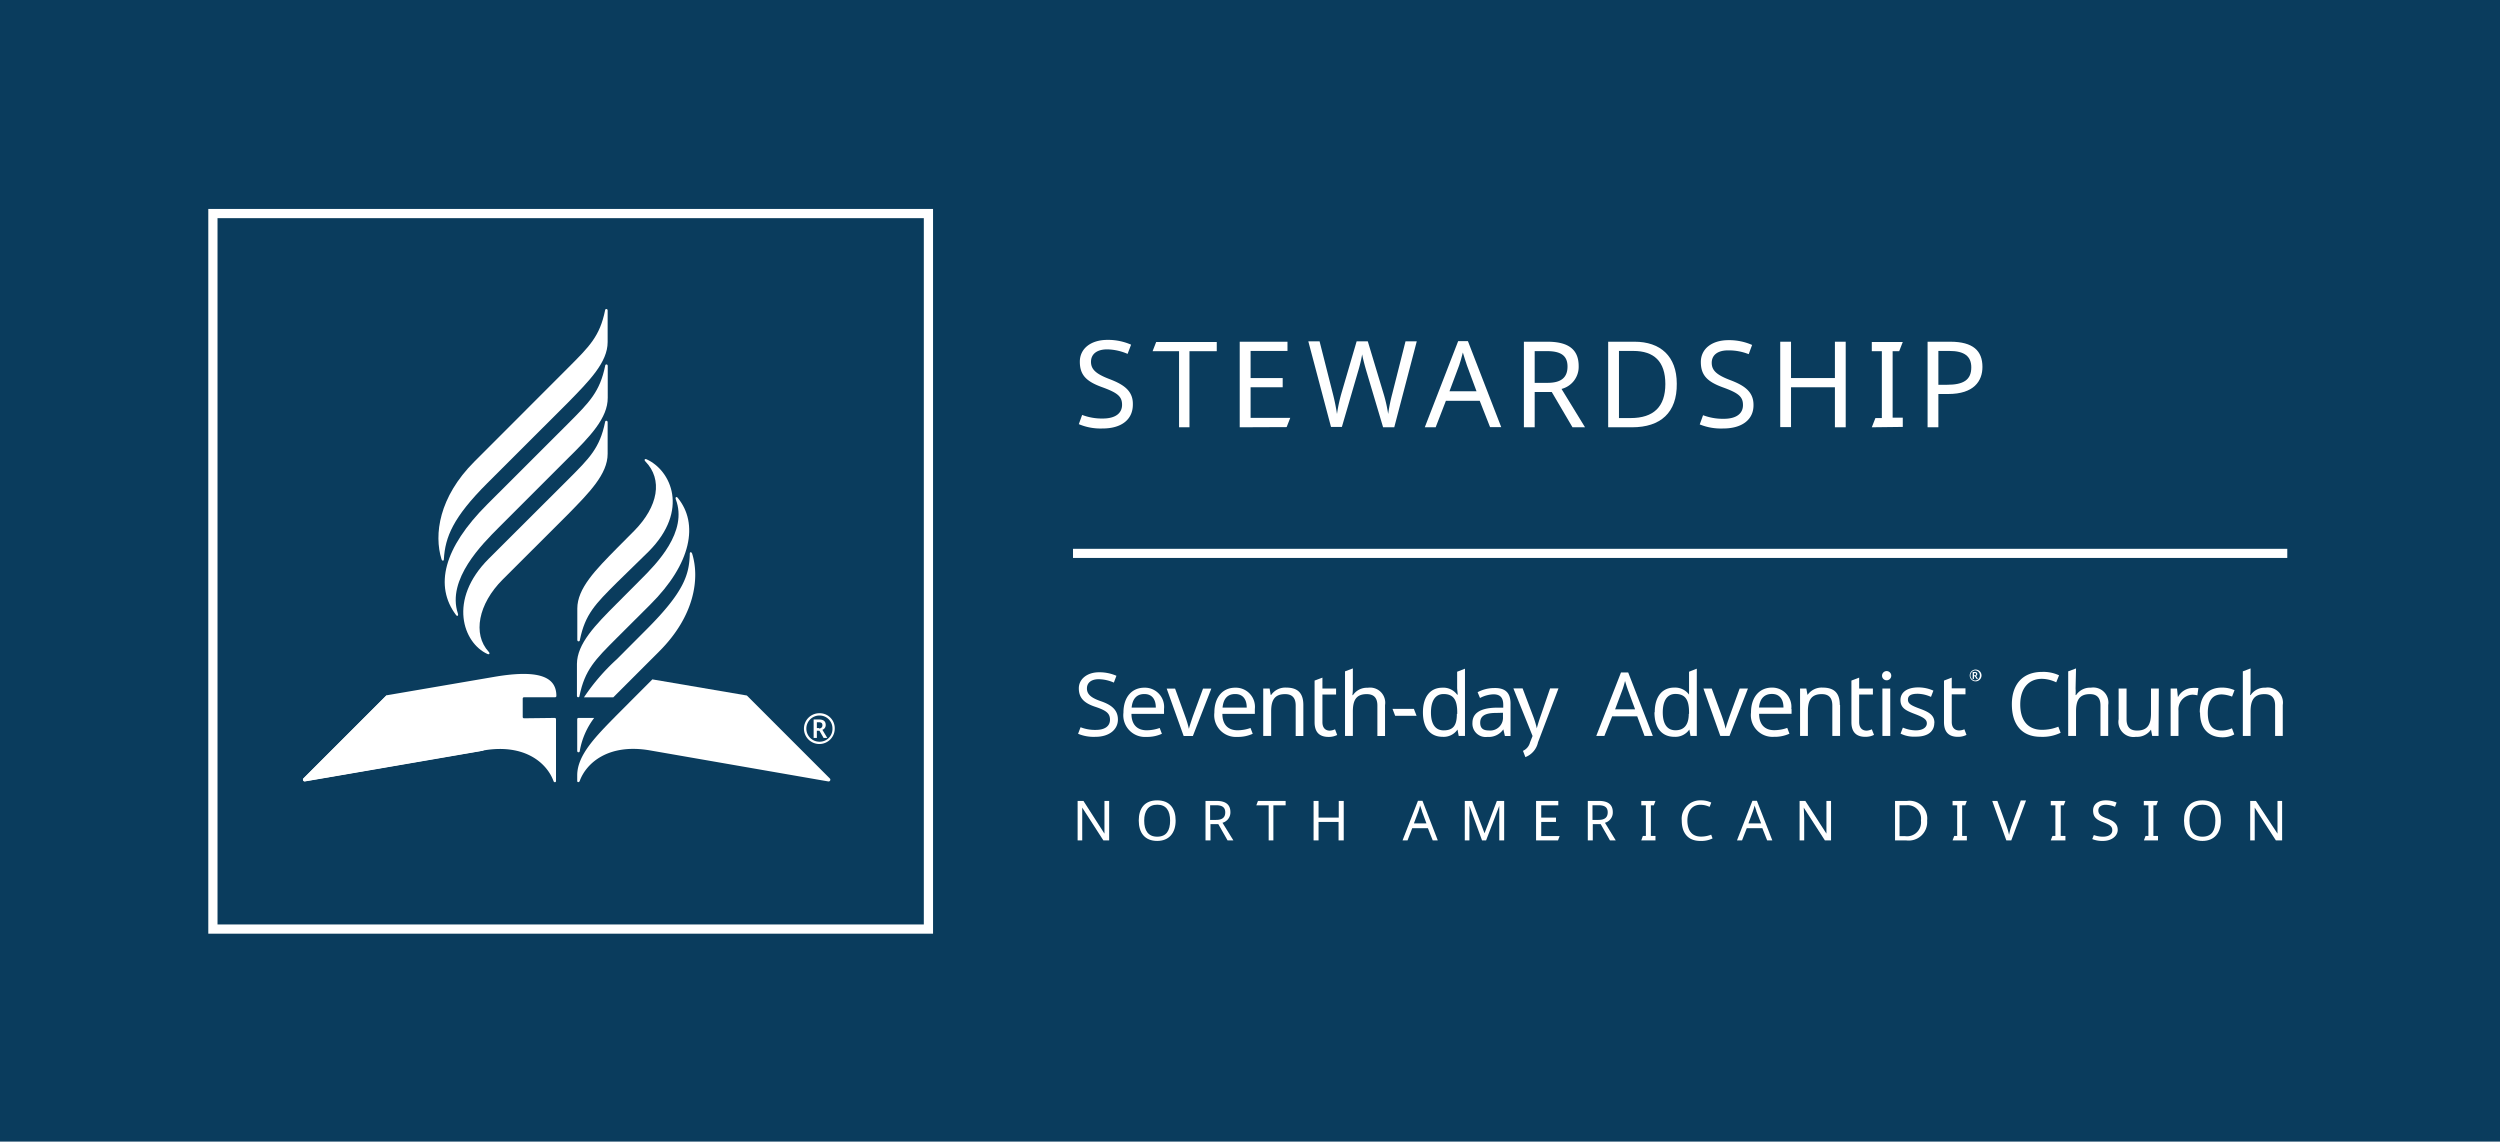 <svg xmlns="http://www.w3.org/2000/svg" viewBox="0 0 271.13 123.81"><defs><style>.cls-1{fill:#0a3c5d;}.cls-2{fill:none;stroke:#fff;stroke-miterlimit:10;}.cls-3{fill:#fff;}</style></defs><title>StewStackedWhiteRGB</title><g id="NAD_branding:_do_not_touch" data-name="NAD branding: do not touch"><rect class="cls-1" width="271.13" height="123.81"/><rect class="cls-2" x="23.09" y="23.16" width="77.6" height="77.6"/><path class="cls-3" d="M66.89,63.19c-2.31,2.31-3.43,3.41-4,6.21,0,.21-.28.21-.28,0V66c0-2.2,2-4.21,4.3-6.55l1.87-1.88C71.4,54.91,71.89,52,70,50.05c-.17-.16-.09-.34.14-.23,2.61,1.19,4.67,5.51.2,10Z" transform="translate(0 0)"/><path class="cls-3" d="M66.89,65.46l2.58-2.59c1.72-1.71,5.16-5.19,3.82-8.72-.08-.23.07-.34.22-.15,2.27,2.78,1.5,7.11-3,11.58l-3.66,3.65c-2.31,2.31-3.43,3.43-4,6.24,0,.2-.28.2-.28,0V72C62.59,69.81,64.55,67.8,66.89,65.46Z" transform="translate(0 0)"/><path class="cls-3" d="M61.62,52c2.31-2.31,3.43-3.41,4-6.21,0-.21.28-.21.28,0v3.43c0,2.2-2,4.21-4.29,6.55l-7.1,7.09c-2.63,2.63-3.28,5.91-1.51,7.83.16.17.08.34-.15.23-2.6-1.19-4.32-5.84.15-10.32Z" transform="translate(0 0)"/><path class="cls-3" d="M61.62,49.68l-7.56,7.56c-1.71,1.72-5.64,5.59-4.4,9.3.08.24-.07.35-.21.15-2.34-3.13-1.37-7.24,3.4-12l8.78-8.77c2.31-2.31,3.43-3.44,4-6.24,0-.21.28-.21.28,0v3.46C65.92,45.33,64,47.34,61.62,49.68Z" transform="translate(0 0)"/><path class="cls-3" d="M61.62,39.88c2.31-2.31,3.43-3.41,4-6.21,0-.21.28-.21.28,0V37.1c0,2.2-2,4.21-4.29,6.55l-8.78,8.77c-3.69,3.69-4.55,5.82-4.69,8.22,0,.23-.19.22-.26,0-.82-2.65-.29-6.72,3.56-10.57Z" transform="translate(0 0)"/><path class="cls-3" d="M56.83,77.9a.14.14,0,0,1-.14-.14v-2a.14.14,0,0,1,.14-.14H60.2a.14.14,0,0,0,.14-.14c0-1.79-1.36-3-6.76-2.07l-11.67,2-9,9a.19.19,0,0,0,.16.32l19.41-3.35c4.42-.74,6.83,1.36,7.55,3.33.06.18.27.15.27,0V78a.14.14,0,0,0-.14-.14Z" transform="translate(0 0)"/><path class="cls-3" d="M41.91,75.43l-9,9a.19.19,0,0,0,.16.32l19.41-3.35" transform="translate(0 0)"/><path class="cls-3" d="M81,75.43l9,9a.19.19,0,0,1-.16.32L70.42,81.37c-4.42-.74-6.83,1.36-7.55,3.33-.06.18-.27.15-.27,0v-.61c0-2.2,2-4.21,4.3-6.55l3.85-3.86Z" transform="translate(0 0)"/><path class="cls-3" d="M75.07,60.06c-.07-.22-.26-.24-.26,0-.06,2.28-.63,4.14-4.7,8.21L66.9,71.49a22.39,22.39,0,0,0-3.57,4.14h3.18c.13-.12.25-.25.38-.38l4.62-4.62C75.35,66.78,75.89,62.72,75.07,60.06Z" transform="translate(0 0)"/><path class="cls-3" d="M62.6,78a.14.14,0,0,1,.14-.14h1.7a8.25,8.25,0,0,0-1.56,3.57c0,.21-.28.21-.28,0Z" transform="translate(0 0)"/><path class="cls-3" d="M89.55,78.63c0-.4-.23-.6-.73-.6h-.58v2h.35v-.78h.28l.45.78h.4l-.53-.88A.54.54,0,0,0,89.55,78.63Zm-.73.33h-.23v-.63h.23c.25,0,.37.1.37.3A.33.33,0,0,1,88.82,79Z" transform="translate(0 0)"/><path class="cls-3" d="M88.87,77.35A1.67,1.67,0,1,0,90.53,79,1.63,1.63,0,0,0,88.87,77.35Zm0,3.09a1.42,1.42,0,0,1,0-2.84A1.39,1.39,0,0,1,90.28,79,1.38,1.38,0,0,1,88.87,80.44Z" transform="translate(0 0)"/><rect class="cls-3" x="116.37" y="59.52" width="131.69" height="0.99"/><path class="cls-3" d="M118.8,79.91a4.4,4.4,0,0,1-1.88-.33l.27-.71a4.27,4.27,0,0,0,1.65.29c1,0,1.54-.42,1.54-1.1s-.37-1-1.61-1.41-1.77-1-1.77-2,.9-1.74,2.19-1.74a4.6,4.6,0,0,1,1.89.38l-.28.74a4.24,4.24,0,0,0-1.63-.37c-.85,0-1.29.41-1.29,1s.38,1,1.49,1.38,1.87.91,1.87,2S120.29,79.91,118.8,79.91Zm7.44-3v.51h-3.53c0,1.16.62,1.78,1.65,1.78a4.26,4.26,0,0,0,1.41-.25l.24.63a3.86,3.86,0,0,1-1.69.34,2.35,2.35,0,0,1-2.48-2.63c0-1.69.91-2.71,2.28-2.71A2.09,2.09,0,0,1,126.24,76.9Zm-3.51-.17h2.62c0-.87-.39-1.47-1.24-1.47S122.82,75.81,122.73,76.73Zm3.8-2.06h.91l1.09,3a10.57,10.57,0,0,1,.41,1.37h0c.07-.32.29-.95.43-1.37l1.1-3h.9l-2,5.14h-1Zm9.56,2.23v.51h-3.52c0,1.16.62,1.78,1.64,1.78a4.16,4.16,0,0,0,1.41-.25l.24.63a3.86,3.86,0,0,1-1.69.34,2.35,2.35,0,0,1-2.47-2.63c0-1.69.91-2.71,2.27-2.71A2.08,2.08,0,0,1,136.09,76.9Zm-3.5-.17h2.62c0-.87-.39-1.47-1.25-1.47S132.68,75.81,132.59,76.73Zm8.76-.27v3.35h-.83V76.52c0-.82-.37-1.24-1.15-1.24-1.15,0-1.51.67-1.51,1.87v2.66H137V74.67h.69l.12.7h.05a1.86,1.86,0,0,1,1.62-.8C140.72,74.57,141.35,75.14,141.35,76.46Zm3.44,2.63.23.61a2,2,0,0,1-.94.21c-.81,0-1.51-.35-1.51-1.59V73.81l.85-.32v1.18h1.48v.65h-1.48v3c0,.62.33.92.8.92A1.54,1.54,0,0,0,144.79,79.09Zm1.93-4.43a5.19,5.19,0,0,1-.05.72h.06a1.82,1.82,0,0,1,1.6-.8,1.64,1.64,0,0,1,1.88,1.88v3.35h-.83V76.52c0-.82-.37-1.24-1.16-1.24-1.15,0-1.5.68-1.5,1.88v2.65h-.85v-7l.85-.32Zm4.3,2.21h2.32l.29.75h-2.32Zm3.3.38c0-1.76.84-2.68,2.12-2.68a1.85,1.85,0,0,1,1.59.76h.06c0-.16-.06-.56-.06-.76V72.85l.85-.33v7.29h-.68l-.13-.69h0a1.81,1.81,0,0,1-1.6.79C155.15,79.91,154.32,79,154.32,77.25Zm3.72.17v-.16c0-1.27-.34-2-1.48-2-.92,0-1.37.78-1.37,2s.45,1.94,1.38,1.94C157.65,79.21,158,78.61,158,77.42Zm5.78-1.11v3.5h-.61l-.17-.72h0a1.93,1.93,0,0,1-1.73.82,1.44,1.44,0,0,1-1.62-1.53c0-1,.78-1.58,2.46-1.64l.88,0v-.3c0-.86-.4-1.15-1.07-1.15a3.4,3.4,0,0,0-1.45.4l-.26-.63a3.87,3.87,0,0,1,1.76-.45C163.23,74.58,163.82,75.11,163.82,76.31Zm-1.59,1c-1.29,0-1.7.41-1.7,1.06s.38.84.94.84A1.38,1.38,0,0,0,163,77.76V77.3Zm2.9-2.66,1.11,2.93a9.41,9.41,0,0,1,.43,1.4h0c.08-.32.25-.88.44-1.41l1-2.92h.91l-2.22,5.85a2.22,2.22,0,0,1-1.37,1.6l-.26-.68a1.38,1.38,0,0,0,.77-.93l.27-.68-2.08-5.16Z" transform="translate(0 0)"/><path class="cls-3" d="M177.56,77.69h-2.72L174,79.81h-.88l2.68-6.88h.78l2.67,6.88h-.9Zm-1-2.84c-.06-.15-.26-.78-.32-1-.1.39-.22.8-.3,1l-.78,2.08h2.17Zm2.9,2.4c0-1.76.85-2.68,2.12-2.68a1.88,1.88,0,0,1,1.6.76h0c0-.16,0-.56,0-.76V72.85l.84-.33v7.29h-.68l-.13-.69h0a1.84,1.84,0,0,1-1.61.79C180.27,79.91,179.43,79,179.43,77.25Zm3.72.17v-.16c0-1.27-.34-2-1.48-2-.92,0-1.37.78-1.37,2s.45,1.94,1.38,1.94S183.15,78.61,183.15,77.42Zm1.56-2.75h.9l1.1,3a12.42,12.42,0,0,1,.41,1.37h0c.06-.32.29-.95.43-1.37l1.09-3h.9l-2,5.14h-1Zm9.56,2.23v.51h-3.52c0,1.16.61,1.78,1.64,1.78a4.16,4.16,0,0,0,1.41-.25l.24.63a3.86,3.86,0,0,1-1.69.34,2.35,2.35,0,0,1-2.48-2.63c0-1.69.92-2.71,2.28-2.71A2.09,2.09,0,0,1,194.27,76.9Zm-3.5-.17h2.62c0-.87-.4-1.47-1.25-1.47S190.85,75.81,190.77,76.73Zm8.76-.27v3.35h-.84V76.52c0-.82-.36-1.24-1.15-1.24-1.14,0-1.5.67-1.5,1.87v2.66h-.85V74.67h.68l.13.7h0a1.87,1.87,0,0,1,1.63-.8C198.9,74.57,199.53,75.14,199.53,76.46ZM203,79.09l.24.61a2.06,2.06,0,0,1-.95.21c-.8,0-1.5-.35-1.5-1.59V73.81l.84-.32v1.18h1.49v.65h-1.49v3c0,.62.34.92.81.92A1.44,1.44,0,0,0,203,79.09Zm2.11-5.81a.5.5,0,1,1-1,0,.5.5,0,1,1,1,0ZM205,79.81h-.85V74.67H205Zm4.79-1.42c0-.82-.57-1.16-1.55-1.52s-1.32-.55-1.32-1,.37-.63,1.06-.63a3.71,3.71,0,0,1,1.44.34l.26-.68a4,4,0,0,0-1.64-.35c-1.15,0-1.93.49-1.93,1.37s.6,1.15,1.6,1.53,1.26.62,1.26,1-.36.76-1.22.76a3.75,3.75,0,0,1-1.38-.3l-.25.65a3.22,3.22,0,0,0,1.61.33C209,79.91,209.78,79.39,209.78,78.39Zm2.69.83c-.47,0-.81-.3-.81-.92v-3h1.49v-.65h-1.49V73.49l-.84.32v4.51c0,1.24.7,1.59,1.5,1.59a2,2,0,0,0,.94-.21l-.23-.61A1.44,1.44,0,0,1,212.47,79.22Zm1.7-5.33a.64.64,0,1,0,0-1.27.64.64,0,0,0,0,1.27Zm0-.09a.55.55,0,0,1,0-1.09.53.53,0,0,1,.54.55A.53.53,0,0,1,214.17,73.8Zm-.24-.17h.14v-.29h.1l.18.29h.15l-.2-.33a.2.2,0,0,0,.13-.19c0-.16-.08-.23-.27-.23h-.23Zm.14-.4V73h.09c.09,0,.14,0,.14.12a.13.13,0,0,1-.14.12Z" transform="translate(0 0)"/><path class="cls-3" d="M219.1,76.39c0,1.7.79,2.76,2.36,2.76a4.69,4.69,0,0,0,1.77-.34l.25.66a4.49,4.49,0,0,1-2.15.44c-2.1,0-3.14-1.37-3.14-3.53s1.17-3.51,3.29-3.51a4,4,0,0,1,1.83.37L223,74a3.72,3.72,0,0,0-1.55-.38C220,73.62,219.1,74.67,219.1,76.39Zm6-1.73a5.19,5.19,0,0,1,0,.72h.06a1.82,1.82,0,0,1,1.6-.8,1.64,1.64,0,0,1,1.88,1.88v3.35h-.84V76.52c0-.82-.36-1.24-1.15-1.24-1.15,0-1.5.68-1.5,1.88v2.65h-.85v-7l.85-.32Zm9,5.15h-.69l-.13-.68h0a1.83,1.83,0,0,1-1.63.78A1.64,1.64,0,0,1,229.77,78V74.67h.86V78c0,.83.36,1.23,1.14,1.23,1.14,0,1.51-.66,1.51-1.86V74.67h.85Zm4.32-5.18-.11.78a2.51,2.51,0,0,0-.55-.07,1.59,1.59,0,0,0-1.5,1.73v2.74h-.85V74.67h.69l.1.94h0a1.84,1.84,0,0,1,1.57-1A2.93,2.93,0,0,1,238.45,74.63Zm.15,2.64c0-1.9,1-2.7,2.41-2.7a3.36,3.36,0,0,1,1.36.28l-.27.7a3.6,3.6,0,0,0-1.11-.24c-1,0-1.52.67-1.52,2s.5,1.92,1.47,1.92a2.66,2.66,0,0,0,1.15-.25l.25.67a2.67,2.67,0,0,1-1.39.31C239.58,79.91,238.6,79.09,238.6,77.27Zm5.51-2.61a5.19,5.19,0,0,1-.05.72h.06a1.83,1.83,0,0,1,1.6-.8,1.64,1.64,0,0,1,1.88,1.88v3.35h-.83V76.52c0-.82-.37-1.24-1.15-1.24-1.15,0-1.51.68-1.51,1.88v2.65h-.84v-7l.84-.32Z" transform="translate(0 0)"/><g id="SDA_logo_type" data-name="SDA logo type"><g id="Layer_8" data-name="Layer 8"><path class="cls-3" d="M119.66,91.14l-2.29-3.55h0c0,.28,0,.72,0,1.16v2.39h-.5V86.86h.63l2.28,3.55h0c0-.19,0-.74,0-1.13V86.86h.51v4.28Z" transform="translate(0 0)"/><path class="cls-3" d="M125.5,91.2c-1.34,0-2-.88-2-2.21s.64-2.19,2-2.19,2,.87,2,2.2S126.79,91.2,125.5,91.2Zm0-.46c1,0,1.4-.66,1.4-1.74s-.43-1.73-1.39-1.73-1.42.65-1.42,1.73S124.53,90.74,125.5,90.74Z" transform="translate(0 0)"/><path class="cls-3" d="M133.44,88.08a1.16,1.16,0,0,1-.86,1.15l1.18,1.91h-.63l-1-1.76h-.85v1.76h-.54V86.86h1.18C132.94,86.86,133.44,87.27,133.44,88.08Zm-2.2-.75v1.59h.64c.7,0,1-.28,1-.82s-.33-.77-1-.77Z" transform="translate(0 0)"/><path class="cls-3" d="M137.59,91.14v-3.8h-1.34l.18-.48h3v.48h-1.33v3.8Z" transform="translate(0 0)"/><path class="cls-3" d="M145.17,91.14v-2H143v2h-.54V86.86H143v1.81h2.19V86.86h.54v4.28Z" transform="translate(0 0)"/><path class="cls-3" d="M154.86,89.82h-1.7l-.51,1.32h-.54l1.67-4.29h.49l1.66,4.29h-.55ZM154.22,88c0-.09-.16-.49-.21-.64a6.33,6.33,0,0,1-.18.64l-.49,1.3h1.36Z" transform="translate(0 0)"/><path class="cls-3" d="M159.36,87.39h0a11.32,11.32,0,0,1,0,1.16v2.59h-.5V86.86h.8L161,90.37h0l1.34-3.51h.79v4.28h-.53V88.51c0-.41,0-.86,0-1.11h0l-1.43,3.74h-.44Z" transform="translate(0 0)"/><path class="cls-3" d="M166.59,91.14V86.86H169v.48h-1.85v1.33h1.6v.47h-1.6v1.53h2l-.18.47Z" transform="translate(0 0)"/><path class="cls-3" d="M174.91,88.08a1.15,1.15,0,0,1-.85,1.15l1.17,1.91h-.63l-1-1.76h-.86v1.76h-.54V86.86h1.19C174.42,86.86,174.91,87.27,174.91,88.08Zm-2.2-.75v1.59h.65c.69,0,1-.28,1-.82s-.33-.77-1-.77Z" transform="translate(0 0)"/><path class="cls-3" d="M178,91.14l.17-.48h.33V87.34H178v-.48h1.54l-.18.48h-.32v3.32h.5v.48Z" transform="translate(0 0)"/><path class="cls-3" d="M183,89c0,1.06.49,1.73,1.47,1.73a2.93,2.93,0,0,0,1.11-.21l.15.41a2.78,2.78,0,0,1-1.34.27c-1.31,0-2-.85-2-2.2a2,2,0,0,1,2.05-2.2,2.57,2.57,0,0,1,1.15.24l-.18.47a2.31,2.31,0,0,0-1-.23C183.54,87.28,183,87.93,183,89Z" transform="translate(0 0)"/><path class="cls-3" d="M191.13,89.82h-1.69l-.51,1.32h-.55l1.67-4.29h.49l1.67,4.29h-.56ZM190.49,88c0-.09-.16-.49-.2-.64a6,6,0,0,1-.19.64l-.48,1.3H191Z" transform="translate(0 0)"/><path class="cls-3" d="M197.91,91.14l-2.29-3.55h0c0,.28.05.72.05,1.16v2.39h-.5V86.86h.62l2.29,3.55h0c0-.19,0-.74,0-1.13V86.86h.5v4.28Z" transform="translate(0 0)"/><path class="cls-3" d="M206.71,91.14h-1.19V86.86h1.32A1.92,1.92,0,0,1,209,89,2,2,0,0,1,206.71,91.14Zm0-3.81h-.7v3.35h.58a1.52,1.52,0,0,0,1.74-1.7A1.45,1.45,0,0,0,206.76,87.33Z" transform="translate(0 0)"/><path class="cls-3" d="M211.76,91.14l.18-.48h.32V87.34h-.5v-.48h1.55l-.18.48h-.33v3.32h.51v.48Z" transform="translate(0 0)"/><path class="cls-3" d="M218.13,91.14h-.54l-1.53-4.28h.56l1,2.75a7.74,7.74,0,0,1,.27.94,5.61,5.61,0,0,1,.27-1l1-2.74h.57Z" transform="translate(0 0)"/><path class="cls-3" d="M222.41,91.14l.18-.48h.32V87.34h-.5v-.48H224l-.18.48h-.33v3.32H224v.48Z" transform="translate(0 0)"/><path class="cls-3" d="M228.08,91.2a2.86,2.86,0,0,1-1.17-.2l.17-.44a2.79,2.79,0,0,0,1,.18c.63,0,1-.27,1-.69s-.23-.6-1-.88S227,88.56,227,87.89s.56-1.09,1.37-1.09a2.91,2.91,0,0,1,1.18.24l-.17.46a2.77,2.77,0,0,0-1-.22c-.54,0-.81.25-.81.62s.24.61.93.86,1.17.57,1.17,1.24S229,91.2,228.08,91.2Z" transform="translate(0 0)"/><path class="cls-3" d="M232.51,91.14l.18-.48H233V87.34h-.5v-.48h1.54l-.18.48h-.32v3.32h.5v.48Z" transform="translate(0 0)"/><path class="cls-3" d="M238.86,91.2c-1.34,0-2-.88-2-2.21s.64-2.19,2-2.19,2,.87,2,2.2S240.15,91.2,238.86,91.2Zm0-.46c1,0,1.4-.66,1.4-1.74s-.43-1.73-1.4-1.73-1.41.65-1.41,1.73S237.89,90.74,238.86,90.74Z" transform="translate(0 0)"/><path class="cls-3" d="M246.82,91.14l-2.29-3.55h0c0,.28,0,.72,0,1.16v2.39h-.49V86.86h.62L247,90.41h0c0-.19,0-.74,0-1.13V86.86h.5v4.28Z" transform="translate(0 0)"/></g></g></g><g id="edit:_department_name" data-name="edit: department name"><path class="cls-3" d="M119.58,46.47A6.07,6.07,0,0,1,117,46l.36-1a6,6,0,0,0,2.23.39c1.38,0,2.1-.57,2.1-1.49s-.51-1.31-2.19-1.92-2.39-1.31-2.39-2.75,1.21-2.37,3-2.37a6.26,6.26,0,0,1,2.56.52l-.38,1a5.78,5.78,0,0,0-2.21-.49c-1.16,0-1.76.54-1.76,1.35s.53,1.31,2,1.87,2.54,1.23,2.54,2.68C122.9,45.51,121.61,46.47,119.58,46.47Z" transform="translate(0 0)"/><path class="cls-3" d="M127.87,46.34V38.09H125l.39-1h6.57v1H129v8.25Z" transform="translate(0 0)"/><path class="cls-3" d="M134.45,46.34V37.06h5.18v1h-4V41h3.48v1h-3.48v3.32h4.3l-.39,1Z" transform="translate(0 0)"/><path class="cls-3" d="M151.21,46.34H150l-1.81-6.08c-.22-.74-.43-1.6-.46-1.83a16,16,0,0,1-.45,1.87l-1.75,6h-1.18l-2.46-9.28h1.22l1.44,5.67a22.28,22.28,0,0,1,.45,2.21,16.75,16.75,0,0,1,.49-2.28l1.64-5.6h1.21l1.7,5.64a16,16,0,0,1,.51,2.24,18.59,18.59,0,0,1,.45-2.22l1.43-5.66h1.22Z" transform="translate(0 0)"/><path class="cls-3" d="M160.48,43.47h-3.67l-1.11,2.87h-1.18L158.14,37h1.06l3.61,9.32H161.6Zm-1.39-3.85c-.07-.21-.35-1.06-.44-1.39-.13.54-.3,1.09-.4,1.39l-1.05,2.81h2.93Z" transform="translate(0 0)"/><path class="cls-3" d="M171.21,39.7a2.47,2.47,0,0,1-1.86,2.48l2.55,4.16h-1.36l-2.25-3.83h-1.85v3.83h-1.17V37.06h2.56C170.13,37.06,171.21,37.93,171.21,39.7Zm-4.77-1.62v3.44h1.39c1.51,0,2.17-.6,2.17-1.77s-.71-1.67-2.23-1.67Z" transform="translate(0 0)"/><path class="cls-3" d="M177,46.34h-2.59V37.06h2.86c2.8,0,4.58,1.57,4.58,4.55C181.89,44.75,180.09,46.34,177,46.34Zm.1-8.28h-1.52v7.28h1.26c2.51,0,3.77-1.24,3.77-3.69S179.38,38.06,177.14,38.06Z" transform="translate(0 0)"/><path class="cls-3" d="M186.89,46.47a6.15,6.15,0,0,1-2.55-.44l.36-1a6.08,6.08,0,0,0,2.24.39c1.38,0,2.09-.57,2.09-1.49s-.5-1.31-2.18-1.92-2.39-1.31-2.39-2.75,1.21-2.37,3-2.37a6.23,6.23,0,0,1,2.56.52l-.37,1A5.82,5.82,0,0,0,187.4,38c-1.16,0-1.76.54-1.76,1.35s.52,1.31,2,1.87,2.53,1.23,2.53,2.68C190.2,45.51,188.92,46.47,186.89,46.47Z" transform="translate(0 0)"/><path class="cls-3" d="M199,46.34V42h-4.76v4.32h-1.17V37.06h1.17V41H199V37.06h1.17v9.28Z" transform="translate(0 0)"/><path class="cls-3" d="M203,46.34l.39-1h.7V38.09H203v-1h3.36l-.39,1h-.71V45.3h1.1v1Z" transform="translate(0 0)"/><path class="cls-3" d="M215,39.79c0,1.54-.93,2.94-3.71,2.94h-1.07v3.61h-1.17V37.06h2.46C214,37.06,215,38.06,215,39.79Zm-4.78-1.73v3.67h.94c1.77,0,2.63-.52,2.63-1.89,0-1.19-.74-1.78-2.38-1.78Z" transform="translate(0 0)"/></g></svg>